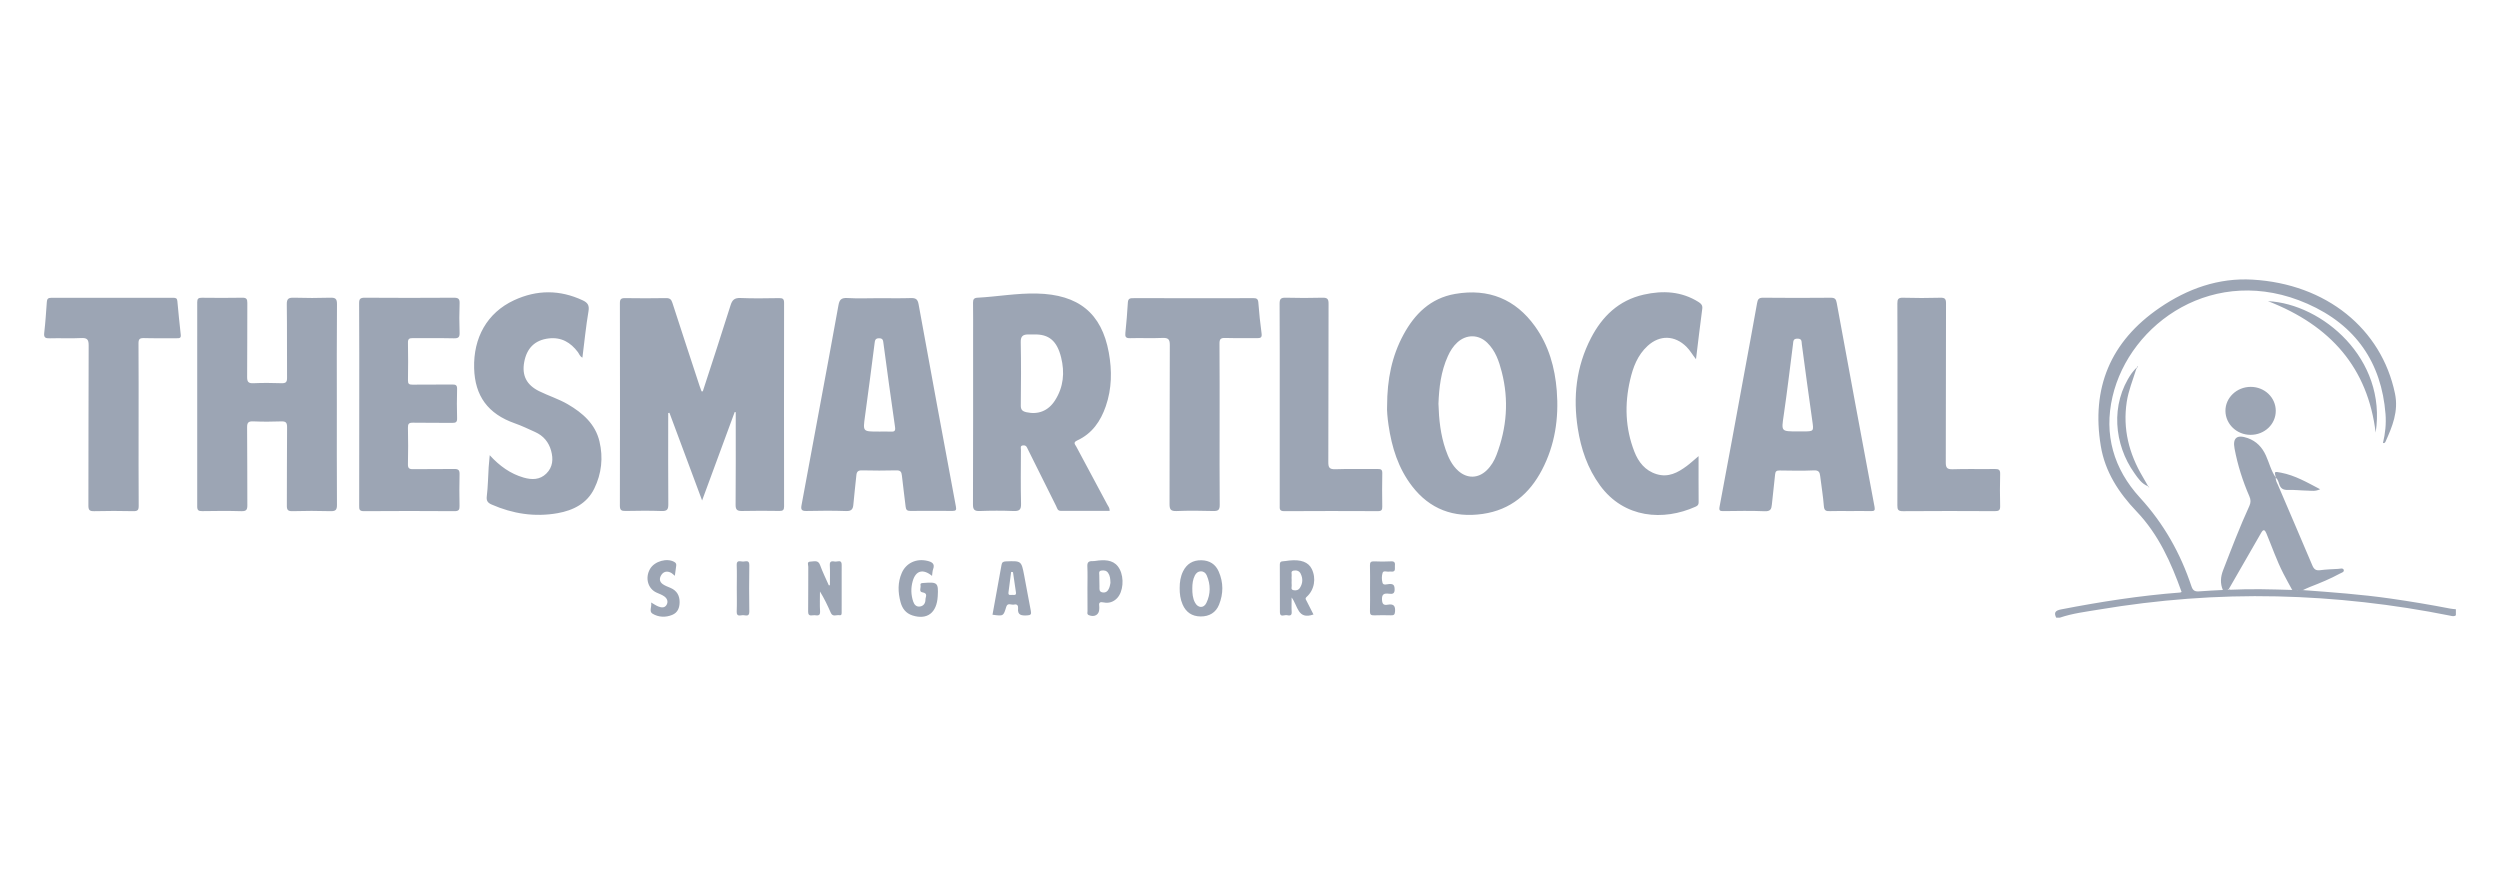 <svg width="170" height="60" viewBox="0 0 170 60" fill="none" xmlns="http://www.w3.org/2000/svg">
<mask id="mask0_22894_110229" style="mask-type:alpha" maskUnits="userSpaceOnUse" x="0" y="0" width="170" height="60">
<rect width="170" height="60" fill="#C4C4C4"/>
</mask>
<g mask="url(#mask0_22894_110229)">
<path d="M139.822 42C139.656 41.667 139.749 41.518 140.145 41.441C142.828 40.92 145.526 40.498 148.257 40.291C148.281 40.289 148.303 40.271 148.348 40.251C147.636 38.265 146.79 36.352 145.284 34.775C144.066 33.5 143.139 32.067 142.853 30.324C142.209 26.408 143.478 23.234 146.869 20.92C148.752 19.635 150.857 18.881 153.173 19.015C158.181 19.305 161.939 22.348 162.857 26.755C163.112 27.973 162.679 29.004 162.205 30.056C162.19 30.088 162.149 30.109 162.117 30.132C162.109 30.137 162.09 30.128 162.042 30.121C162.2 29.473 162.267 28.813 162.215 28.151C161.942 24.672 160.199 22.108 156.907 20.656C150.594 17.872 144.812 21.967 143.65 26.977C143.054 29.55 143.722 31.882 145.519 33.843C147.148 35.622 148.277 37.639 149.02 39.874C149.12 40.173 149.269 40.237 149.557 40.212C150.09 40.167 150.623 40.149 151.156 40.119C151.261 40.115 151.366 40.111 151.47 40.107C151.511 40.102 151.578 40.141 151.566 40.051L151.557 40.06C151.595 40.075 151.633 40.105 151.669 40.103C153.071 40.031 154.472 40.075 155.873 40.117C156.115 40.12 156.355 40.123 156.597 40.127C158.582 40.274 160.566 40.417 162.537 40.699C163.906 40.895 165.27 41.123 166.628 41.386C166.751 41.41 166.876 41.416 167 41.43C167 41.566 167 41.701 167 41.837C166.877 41.939 166.748 41.894 166.608 41.865C162.726 41.087 158.802 40.644 154.838 40.554C150.769 40.462 146.731 40.78 142.723 41.451C141.835 41.6 140.934 41.706 140.076 41.999C139.991 42 139.907 42 139.822 42ZM47.705 26.61C47.661 26.487 47.612 26.365 47.571 26.241C46.953 24.36 46.332 22.479 45.723 20.594C45.65 20.366 45.556 20.267 45.29 20.271C44.362 20.287 43.433 20.287 42.505 20.272C42.226 20.267 42.152 20.353 42.153 20.615C42.161 25.207 42.162 29.799 42.152 34.391C42.151 34.688 42.256 34.751 42.539 34.745C43.355 34.73 44.172 34.719 44.986 34.749C45.376 34.764 45.448 34.63 45.445 34.285C45.429 32.362 45.438 30.438 45.438 28.515C45.438 28.372 45.438 28.23 45.438 28.087C45.466 28.082 45.494 28.076 45.522 28.071C46.25 30.025 46.978 31.978 47.743 34.032C48.511 31.948 49.236 29.982 49.96 28.016C49.983 28.021 50.007 28.026 50.03 28.031C50.03 28.177 50.03 28.322 50.03 28.468C50.03 30.419 50.038 32.369 50.021 34.32C50.018 34.665 50.126 34.756 50.472 34.747C51.316 34.725 52.16 34.733 53.004 34.744C53.241 34.747 53.317 34.676 53.317 34.444C53.311 29.825 53.31 25.206 53.317 20.587C53.317 20.331 53.231 20.267 52.98 20.272C52.109 20.284 51.235 20.302 50.365 20.265C49.944 20.247 49.792 20.394 49.676 20.765C49.065 22.718 48.423 24.663 47.791 26.609C47.763 26.61 47.734 26.61 47.705 26.61ZM22.915 20.683C22.919 20.306 22.8 20.232 22.441 20.244C21.626 20.269 20.81 20.269 19.995 20.244C19.624 20.232 19.495 20.311 19.502 20.7C19.527 22.365 19.506 24.032 19.519 25.698C19.522 25.985 19.432 26.067 19.14 26.058C18.508 26.037 17.873 26.031 17.241 26.059C16.884 26.076 16.802 25.962 16.805 25.631C16.822 23.952 16.807 22.272 16.818 20.593C16.82 20.332 16.755 20.239 16.469 20.245C15.555 20.262 14.64 20.257 13.726 20.247C13.492 20.245 13.411 20.31 13.411 20.545C13.417 25.178 13.417 29.809 13.41 34.442C13.41 34.699 13.5 34.76 13.751 34.756C14.637 34.743 15.524 34.733 16.409 34.76C16.763 34.771 16.822 34.65 16.819 34.346C16.806 32.585 16.824 30.824 16.803 29.063C16.799 28.71 16.91 28.64 17.247 28.654C17.865 28.681 18.486 28.679 19.103 28.655C19.425 28.643 19.524 28.721 19.521 29.048C19.502 30.822 19.519 32.596 19.506 34.371C19.503 34.663 19.565 34.769 19.896 34.759C20.753 34.734 21.612 34.734 22.469 34.759C22.82 34.768 22.916 34.675 22.913 34.334C22.898 32.059 22.905 29.783 22.905 27.508C22.905 25.233 22.893 22.959 22.915 20.683ZM94.419 28.902C94.638 30.404 95.074 31.833 96.026 33.066C97.226 34.619 98.839 35.234 100.823 34.947C102.739 34.67 104.009 33.564 104.851 31.959C105.74 30.264 106.008 28.44 105.86 26.565C105.735 25 105.323 23.504 104.382 22.192C103.062 20.351 101.234 19.592 98.951 19.986C97.271 20.276 96.194 21.356 95.436 22.758C94.651 24.211 94.326 25.774 94.322 27.62C94.303 27.908 94.347 28.407 94.419 28.902ZM98.455 24.217C98.614 23.867 98.813 23.545 99.103 23.281C99.715 22.725 100.539 22.729 101.132 23.306C101.695 23.854 101.931 24.56 102.118 25.285C102.613 27.204 102.465 29.085 101.763 30.933C101.612 31.328 101.399 31.692 101.084 31.992C100.508 32.541 99.768 32.554 99.169 32.024C98.721 31.627 98.485 31.106 98.3 30.566C97.959 29.57 97.846 28.538 97.815 27.454C97.855 26.371 97.981 25.262 98.455 24.217ZM75.29 34.299C74.591 32.988 73.886 31.68 73.187 30.369C73.112 30.228 72.947 30.091 73.24 29.956C74.273 29.483 74.843 28.634 75.193 27.625C75.608 26.427 75.621 25.199 75.399 23.975C74.912 21.292 73.331 20.023 70.504 19.96C69.148 19.929 67.817 20.172 66.472 20.244C66.241 20.256 66.163 20.35 66.166 20.574C66.178 21.318 66.171 22.063 66.171 22.807C66.171 26.638 66.176 30.469 66.162 34.299C66.16 34.661 66.263 34.762 66.634 34.749C67.392 34.721 68.153 34.719 68.91 34.749C69.307 34.764 69.441 34.671 69.431 34.265C69.401 33.034 69.418 31.801 69.423 30.569C69.423 30.464 69.358 30.312 69.561 30.287C69.711 30.268 69.798 30.333 69.851 30.462C69.882 30.537 69.923 30.609 69.959 30.682C70.578 31.925 71.194 33.169 71.817 34.411C71.885 34.545 71.903 34.739 72.136 34.739C73.241 34.737 74.346 34.738 75.457 34.738C75.465 34.543 75.359 34.427 75.29 34.299ZM72.155 24.302C72.41 25.33 72.322 26.32 71.737 27.233C71.28 27.946 70.588 28.209 69.796 28.031C69.521 27.968 69.41 27.862 69.414 27.57C69.431 26.136 69.439 24.702 69.41 23.267C69.402 22.869 69.555 22.74 69.923 22.743C70.05 22.743 70.175 22.743 70.302 22.743C71.325 22.713 71.875 23.176 72.155 24.302ZM127.225 34.755C127.454 34.762 127.513 34.705 127.471 34.478C126.606 29.856 125.745 25.232 124.899 20.607C124.851 20.342 124.783 20.244 124.49 20.246C122.957 20.26 121.424 20.262 119.891 20.245C119.583 20.241 119.524 20.37 119.481 20.614C119.198 22.211 118.9 23.805 118.606 25.4C118.051 28.417 117.502 31.434 116.932 34.447C116.877 34.739 116.965 34.757 117.21 34.755C118.138 34.745 119.068 34.724 119.995 34.764C120.397 34.781 120.458 34.612 120.487 34.308C120.552 33.621 120.644 32.937 120.708 32.251C120.728 32.042 120.813 31.99 121.022 31.993C121.795 32.004 122.57 32.022 123.342 31.986C123.678 31.971 123.742 32.112 123.772 32.367C123.854 33.052 123.971 33.733 124.023 34.421C124.047 34.729 124.178 34.766 124.441 34.756C124.891 34.74 125.342 34.752 125.792 34.752C126.269 34.751 126.747 34.741 127.225 34.755ZM121.289 28.263C121.525 26.645 121.718 25.022 121.925 23.4C121.95 23.211 121.924 23.025 122.232 23.027C122.548 23.03 122.5 23.23 122.524 23.412C122.758 25.139 122.984 26.867 123.233 28.592C123.34 29.338 123.36 29.336 122.575 29.336C122.463 29.336 122.35 29.336 122.238 29.336C121.105 29.336 121.132 29.339 121.289 28.263ZM57.62 20.266C57.198 20.241 57.08 20.391 57.014 20.761C56.588 23.144 56.14 25.524 55.699 27.905C55.3 30.06 54.904 32.216 54.501 34.369C54.449 34.646 54.512 34.754 54.83 34.747C55.73 34.728 56.63 34.719 57.528 34.751C57.914 34.765 58.004 34.613 58.03 34.295C58.084 33.635 58.171 32.977 58.233 32.317C58.255 32.071 58.353 31.977 58.625 31.985C59.398 32.004 60.172 32.004 60.945 31.985C61.228 31.977 61.303 32.086 61.328 32.331C61.402 33.044 61.505 33.754 61.584 34.465C61.606 34.669 61.69 34.745 61.903 34.743C62.859 34.736 63.815 34.735 64.77 34.743C65.01 34.745 65.043 34.67 65.003 34.453C64.147 29.865 63.295 25.276 62.463 20.684C62.398 20.327 62.255 20.259 61.921 20.269C61.205 20.292 60.488 20.276 59.771 20.276C59.053 20.277 58.334 20.308 57.62 20.266ZM59.721 29.346C58.665 29.346 58.677 29.348 58.818 28.32C59.046 26.662 59.26 25 59.473 23.339C59.498 23.15 59.511 23.002 59.776 23.002C60.045 23.001 60.048 23.152 60.074 23.34C60.33 25.24 60.585 27.142 60.863 29.04C60.905 29.329 60.802 29.36 60.563 29.35C60.311 29.338 60.058 29.347 59.805 29.347C59.776 29.346 59.749 29.346 59.721 29.346ZM24.424 34.396C24.423 34.624 24.427 34.762 24.749 34.759C26.802 34.743 28.855 34.745 30.907 34.759C31.21 34.761 31.252 34.648 31.248 34.403C31.236 33.685 31.229 32.967 31.25 32.25C31.259 31.962 31.165 31.885 30.873 31.891C29.945 31.908 29.016 31.887 28.089 31.903C27.808 31.908 27.734 31.825 27.74 31.559C27.758 30.734 27.758 29.907 27.74 29.082C27.735 28.821 27.803 28.738 28.085 28.743C28.97 28.761 29.857 28.742 30.742 28.756C30.992 28.759 31.09 28.71 31.082 28.447C31.063 27.784 31.063 27.12 31.082 26.457C31.09 26.197 30.999 26.142 30.747 26.146C29.847 26.16 28.947 26.144 28.047 26.156C27.809 26.16 27.738 26.094 27.742 25.863C27.755 25.01 27.758 24.157 27.741 23.304C27.736 23.043 27.828 22.989 28.079 22.992C29.007 23.005 29.935 22.982 30.863 23.005C31.191 23.014 31.262 22.913 31.252 22.617C31.229 21.954 31.227 21.29 31.253 20.627C31.265 20.317 31.163 20.243 30.851 20.245C28.84 20.259 26.829 20.259 24.818 20.245C24.505 20.243 24.418 20.317 24.42 20.625C24.435 22.913 24.428 25.202 24.428 27.49C24.426 29.792 24.429 32.094 24.424 34.396ZM33.23 31.768C33.188 32.43 33.181 33.095 33.101 33.753C33.064 34.061 33.173 34.195 33.433 34.309C34.867 34.936 36.359 35.172 37.912 34.897C38.995 34.706 39.92 34.229 40.409 33.226C40.908 32.207 41.026 31.12 40.764 30.017C40.484 28.837 39.636 28.088 38.607 27.488C37.991 27.13 37.305 26.916 36.668 26.603C35.804 26.178 35.481 25.533 35.645 24.629C35.819 23.674 36.37 23.123 37.317 23.012C38.173 22.912 38.806 23.29 39.294 23.94C39.386 24.062 39.423 24.231 39.604 24.32C39.74 23.241 39.844 22.192 40.019 21.153C40.085 20.763 39.959 20.58 39.629 20.425C38.072 19.694 36.51 19.696 34.959 20.415C33.113 21.272 32.185 22.976 32.241 25.036C32.291 26.924 33.182 28.145 35.004 28.785C35.478 28.951 35.931 29.171 36.389 29.377C36.961 29.633 37.318 30.073 37.476 30.65C37.63 31.212 37.599 31.762 37.148 32.205C36.712 32.634 36.169 32.636 35.616 32.478C34.703 32.217 33.971 31.685 33.301 30.954C33.274 31.266 33.245 31.516 33.23 31.768ZM114.7 31.688C114.096 32.137 113.448 32.488 112.647 32.242C111.86 32 111.411 31.414 111.136 30.71C110.518 29.121 110.465 27.493 110.845 25.845C111.045 24.977 111.349 24.153 112.038 23.521C112.869 22.761 113.883 22.794 114.681 23.583C114.923 23.823 115.085 24.121 115.328 24.427C115.473 23.241 115.605 22.116 115.754 20.992C115.785 20.76 115.676 20.646 115.5 20.536C114.341 19.806 113.075 19.742 111.777 20.034C110.065 20.419 108.946 21.522 108.188 22.984C107.177 24.934 106.957 27.007 107.292 29.143C107.509 30.532 107.952 31.843 108.801 33.008C110.445 35.261 113.126 35.43 115.288 34.459C115.427 34.396 115.509 34.332 115.507 34.163C115.498 33.127 115.503 32.091 115.503 31.016C115.179 31.288 114.951 31.502 114.7 31.688ZM9.418 23.352C9.417 23.071 9.488 22.982 9.788 22.99C10.532 23.012 11.277 22.994 12.022 23C12.198 23.001 12.317 22.996 12.292 22.77C12.206 22.004 12.13 21.236 12.06 20.469C12.044 20.292 11.966 20.25 11.794 20.25C9.025 20.255 6.256 20.255 3.486 20.25C3.262 20.249 3.198 20.334 3.184 20.533C3.135 21.234 3.088 21.937 3.007 22.636C2.969 22.959 3.088 23.014 3.392 23.005C4.094 22.983 4.799 23.026 5.5 22.988C5.925 22.965 6.031 23.079 6.029 23.494C6.01 27.121 6.023 30.749 6.011 34.377C6.01 34.68 6.086 34.768 6.407 34.76C7.292 34.737 8.178 34.74 9.063 34.759C9.364 34.766 9.433 34.679 9.431 34.399C9.418 32.571 9.424 30.744 9.424 28.916C9.425 27.061 9.431 25.206 9.418 23.352ZM82.925 23.365C82.922 23.06 83.005 22.972 83.323 22.982C84.039 23.005 84.757 22.98 85.473 22.994C85.724 22.999 85.823 22.951 85.788 22.68C85.696 21.983 85.619 21.283 85.568 20.582C85.55 20.326 85.454 20.27 85.21 20.272C84.156 20.283 83.101 20.276 82.047 20.276C80.403 20.276 78.758 20.278 77.114 20.275C76.889 20.274 76.71 20.263 76.694 20.572C76.659 21.261 76.592 21.948 76.526 22.635C76.504 22.873 76.527 23.006 76.842 22.996C77.572 22.974 78.304 23.013 79.034 22.98C79.438 22.962 79.549 23.067 79.547 23.465C79.529 27.066 79.541 30.666 79.529 34.268C79.528 34.62 79.591 34.767 80.004 34.751C80.832 34.717 81.663 34.725 82.492 34.749C82.835 34.759 82.944 34.676 82.941 34.33C82.923 32.516 82.933 30.702 82.933 28.888C82.933 27.047 82.94 25.205 82.925 23.365ZM87.021 34.374C87.021 34.581 86.985 34.762 87.328 34.759C89.45 34.745 91.572 34.748 93.695 34.757C93.944 34.758 93.998 34.675 93.994 34.454C93.982 33.697 93.979 32.938 93.995 32.181C94 31.942 93.918 31.889 93.686 31.892C92.73 31.903 91.773 31.872 90.819 31.907C90.392 31.923 90.323 31.787 90.325 31.412C90.34 27.825 90.33 24.238 90.342 20.651C90.343 20.331 90.259 20.235 89.922 20.244C89.094 20.267 88.263 20.267 87.435 20.244C87.1 20.235 87.012 20.326 87.013 20.649C87.028 22.936 87.021 25.223 87.021 27.511C87.021 29.799 87.023 32.087 87.021 34.374ZM129.021 34.365C129.019 34.652 129.069 34.763 129.405 34.76C131.486 34.744 133.566 34.747 135.647 34.758C135.917 34.759 136.017 34.7 136.01 34.423C135.991 33.693 135.991 32.961 136.01 32.23C136.018 31.957 135.927 31.888 135.653 31.892C134.697 31.908 133.74 31.876 132.786 31.909C132.379 31.923 132.313 31.788 132.313 31.435C132.326 27.833 132.318 24.232 132.329 20.631C132.329 20.332 132.263 20.236 131.938 20.246C131.096 20.271 130.251 20.27 129.408 20.246C129.079 20.237 129.019 20.344 129.021 20.638C129.033 22.926 129.027 25.214 129.027 27.502C129.027 29.791 129.032 32.077 129.021 34.365ZM157.086 39.908C157.777 39.641 158.461 39.359 159.109 39.006C159.222 38.945 159.429 38.899 159.371 38.745C159.319 38.606 159.122 38.678 158.99 38.684C158.584 38.705 158.175 38.72 157.772 38.773C157.479 38.812 157.348 38.706 157.241 38.454C156.474 36.639 155.692 34.83 154.918 33.017C154.844 32.844 154.731 32.68 154.754 32.479L154.761 32.488C154.436 32.028 154.311 31.486 154.086 30.986C153.834 30.424 153.447 30.004 152.844 29.79C152.119 29.533 151.812 29.771 151.948 30.497C152.157 31.618 152.502 32.702 152.958 33.751C153.057 33.979 153.063 34.172 152.957 34.404C152.299 35.838 151.741 37.309 151.171 38.777C150.997 39.229 150.963 39.669 151.154 40.118C151.258 40.114 151.363 40.11 151.468 40.106C151.5 40.087 151.531 40.069 151.563 40.051L151.556 40.061C152.294 38.777 153.029 37.492 153.772 36.21C153.923 35.95 154.023 36.051 154.115 36.27C154.496 37.184 154.817 38.121 155.271 39.006C155.463 39.38 155.67 39.747 155.87 40.118C156.112 40.121 156.353 40.124 156.594 40.128C156.76 40.054 156.919 39.971 157.086 39.908ZM154.752 27.927C154.745 27.026 153.992 26.309 153.052 26.307C152.1 26.305 151.318 27.049 151.33 27.949C151.341 28.845 152.101 29.568 153.034 29.57C153.996 29.572 154.76 28.84 154.752 27.927ZM56.359 39.801C56.158 39.342 55.933 38.892 55.764 38.422C55.63 38.049 55.336 38.188 55.102 38.19C54.85 38.194 54.964 38.418 54.963 38.54C54.953 39.555 54.968 40.572 54.953 41.587C54.947 41.958 55.208 41.823 55.384 41.834C55.561 41.844 55.784 41.915 55.765 41.584C55.738 41.132 55.758 40.676 55.758 40.221C56.047 40.694 56.28 41.178 56.494 41.67C56.625 41.971 56.879 41.799 57.077 41.833C57.251 41.862 57.232 41.719 57.233 41.614C57.234 40.544 57.231 39.474 57.234 38.403C57.236 38.025 56.944 38.212 56.778 38.186C56.609 38.16 56.411 38.121 56.427 38.42C56.451 38.878 56.433 39.337 56.433 39.796C56.408 39.797 56.383 39.799 56.359 39.801ZM80.416 41.102C80.644 41.626 81.046 41.916 81.65 41.919C82.231 41.922 82.68 41.656 82.895 41.118C83.195 40.371 83.198 39.608 82.873 38.865C82.658 38.371 82.258 38.107 81.692 38.097C81.11 38.087 80.7 38.346 80.451 38.845C80.271 39.206 80.216 39.593 80.218 39.989C80.214 40.372 80.262 40.748 80.416 41.102ZM81.248 39.136C81.334 38.967 81.471 38.851 81.671 38.852C81.854 38.854 81.988 38.964 82.057 39.123C82.327 39.75 82.329 40.389 82.033 41.001C81.853 41.373 81.466 41.355 81.264 40.984C81.097 40.68 81.075 40.34 81.077 40.001C81.077 39.702 81.111 39.409 81.248 39.136ZM161.544 29.416C162.326 24.395 157.915 20.66 154.221 20.478C158.503 22.138 161.012 25.033 161.544 29.416ZM88.843 40.854C88.8 40.767 88.724 40.704 88.856 40.584C89.384 40.109 89.511 39.327 89.201 38.691C88.971 38.222 88.463 38.031 87.665 38.116C87.526 38.131 87.387 38.16 87.247 38.166C87.093 38.172 87.027 38.225 87.028 38.385C87.034 39.468 87.026 40.551 87.034 41.634C87.036 42.004 87.341 41.798 87.507 41.831C87.655 41.86 87.854 41.9 87.835 41.62C87.815 41.323 87.831 41.025 87.831 40.629C88.267 41.203 88.232 42.162 89.317 41.785C89.161 41.479 88.999 41.168 88.843 40.854ZM87.833 39.152C87.855 39.025 87.735 38.832 87.983 38.797C88.18 38.769 88.352 38.823 88.442 39.005C88.604 39.331 88.595 39.659 88.397 39.97C88.297 40.126 88.137 40.172 87.958 40.133C87.745 40.087 87.85 39.917 87.835 39.799C87.819 39.68 87.832 39.557 87.832 39.435C87.831 39.34 87.818 39.244 87.833 39.152ZM63.452 38.707C63.593 38.326 63.37 38.21 63.046 38.135C62.308 37.965 61.618 38.282 61.322 38.956C61.038 39.605 61.058 40.276 61.237 40.944C61.35 41.367 61.589 41.705 62.05 41.851C63.05 42.168 63.702 41.673 63.766 40.549C63.819 39.629 63.748 39.564 62.811 39.641C62.695 39.651 62.564 39.639 62.597 39.801C62.63 39.966 62.469 40.238 62.72 40.278C63.126 40.341 62.93 40.593 62.931 40.766C62.933 40.995 62.826 41.2 62.563 41.242C62.31 41.282 62.169 41.114 62.1 40.911C61.943 40.452 61.932 39.979 62.065 39.514C62.27 38.799 62.758 38.655 63.378 39.16C63.406 38.969 63.406 38.83 63.452 38.707ZM68.427 41.259C68.518 40.96 68.781 41.157 68.959 41.111C69.165 41.059 69.247 41.19 69.229 41.362C69.18 41.829 69.45 41.869 69.838 41.848C70.087 41.835 70.143 41.776 70.098 41.548C69.938 40.74 69.8 39.927 69.643 39.118C69.452 38.128 69.448 38.136 68.404 38.174C68.21 38.181 68.134 38.238 68.103 38.415C67.903 39.544 67.695 40.672 67.49 41.801C68.237 41.903 68.233 41.902 68.427 41.259ZM69.084 40.282C69.116 40.493 68.968 40.459 68.85 40.452C68.731 40.446 68.543 40.526 68.577 40.279C68.64 39.816 68.698 39.353 68.757 38.89C68.8 38.895 68.841 38.9 68.883 38.904C68.949 39.363 69.012 39.824 69.084 40.282ZM73.951 41.558C73.951 41.653 73.897 41.772 74.049 41.834C74.43 41.986 74.748 41.798 74.749 41.411C74.749 41.343 74.757 41.274 74.747 41.207C74.709 40.963 74.805 40.914 75.048 40.965C75.401 41.038 75.718 40.933 75.965 40.673C76.376 40.242 76.454 39.313 76.141 38.712C75.835 38.124 75.299 38.056 74.706 38.113C74.566 38.126 74.426 38.16 74.287 38.156C74.022 38.149 73.927 38.243 73.94 38.51C73.963 39.011 73.946 39.513 73.946 40.014C73.948 40.528 73.945 41.043 73.951 41.558ZM75.42 39.994C75.344 40.177 75.215 40.322 74.978 40.285C74.718 40.244 74.767 40.045 74.764 39.875C74.759 39.62 74.749 39.366 74.751 39.111C74.751 38.989 74.688 38.826 74.902 38.797C75.077 38.772 75.239 38.798 75.347 38.95C75.479 39.134 75.504 39.347 75.51 39.638C75.492 39.71 75.476 39.86 75.42 39.994ZM45.98 38.487C45.997 38.371 45.982 38.288 45.862 38.217C45.367 37.923 44.512 38.158 44.206 38.682C43.847 39.295 44.057 40.04 44.657 40.302C44.835 40.38 45.024 40.447 45.178 40.559C45.373 40.701 45.452 40.919 45.325 41.135C45.196 41.353 44.967 41.322 44.764 41.24C44.605 41.176 44.462 41.074 44.276 40.969C44.338 41.257 44.114 41.576 44.372 41.731C44.778 41.975 45.255 41.999 45.708 41.814C46.096 41.656 46.211 41.316 46.214 40.949C46.218 40.513 46.036 40.165 45.596 39.977C45.417 39.901 45.228 39.834 45.072 39.726C44.822 39.552 44.827 39.306 44.983 39.079C45.136 38.858 45.368 38.82 45.612 38.939C45.703 38.983 45.775 39.064 45.889 39.155C45.922 38.911 45.948 38.699 45.98 38.487ZM93.157 41.57C93.151 41.786 93.224 41.851 93.443 41.843C93.821 41.828 94.201 41.832 94.58 41.841C94.76 41.845 94.843 41.817 94.861 41.607C94.893 41.235 94.801 41.041 94.371 41.118C94.108 41.165 93.993 41.1 93.976 40.79C93.954 40.399 94.114 40.331 94.451 40.373C94.679 40.402 94.842 40.387 94.835 40.071C94.828 39.784 94.747 39.694 94.455 39.715C94.307 39.726 94.066 39.818 94.012 39.633C93.95 39.42 93.951 39.163 94.017 38.953C94.074 38.775 94.313 38.899 94.467 38.869C94.508 38.861 94.552 38.864 94.593 38.868C94.933 38.904 94.837 38.663 94.853 38.492C94.869 38.3 94.865 38.154 94.581 38.172C94.204 38.195 93.823 38.188 93.445 38.173C93.228 38.165 93.15 38.226 93.157 38.444C93.172 38.958 93.162 39.472 93.162 39.985C93.162 40.515 93.172 41.042 93.157 41.57ZM146.071 33.057C145.95 32.847 145.831 32.634 145.707 32.425C144.769 30.844 144.343 29.166 144.617 27.337C144.732 26.569 145.029 25.858 145.255 25.125C145.239 25.11 145.224 25.094 145.209 25.079C145.122 25.183 145.025 25.28 144.948 25.391C143.485 27.498 143.757 30.229 145.135 32.167C145.38 32.513 145.624 32.89 146.062 33.066L146.071 33.057ZM50.096 41.59C50.081 41.965 50.353 41.831 50.524 41.83C50.693 41.829 50.959 41.967 50.953 41.592C50.936 40.537 50.936 39.482 50.953 38.427C50.959 38.053 50.695 38.187 50.525 38.187C50.355 38.188 50.08 38.05 50.096 38.425C50.117 38.939 50.101 39.453 50.101 39.967C50.101 40.509 50.117 41.05 50.096 41.59ZM154.755 32.48C154.888 32.593 154.936 32.758 154.981 32.906C155.076 33.217 155.253 33.328 155.593 33.316C156.041 33.301 156.491 33.357 156.941 33.364C157.184 33.367 157.438 33.429 157.769 33.268C156.87 32.796 156.06 32.325 155.107 32.142C154.641 32.053 154.643 32.043 154.761 32.489C154.761 32.488 154.755 32.48 154.755 32.48ZM145.313 25.018C145.334 24.991 145.356 24.963 145.374 24.934C145.374 24.933 145.347 24.915 145.332 24.904C145.322 24.938 145.311 24.972 145.301 25.006C145.301 25.005 145.313 25.018 145.313 25.018ZM145.254 25.124C145.274 25.088 145.293 25.053 145.312 25.018L145.3 25.006C145.27 25.031 145.238 25.054 145.207 25.079C145.224 25.093 145.239 25.109 145.254 25.124ZM146.062 33.066C146.071 33.115 146.102 33.138 146.155 33.137L146.15 33.142C146.124 33.113 146.097 33.085 146.071 33.057C146.071 33.057 146.062 33.066 146.062 33.066ZM146.15 33.142C146.161 33.15 146.171 33.156 146.182 33.163C146.173 33.155 146.163 33.146 146.155 33.138C146.155 33.137 146.15 33.142 146.15 33.142Z" fill="#9CA5B4"/>
</g>
</svg>
